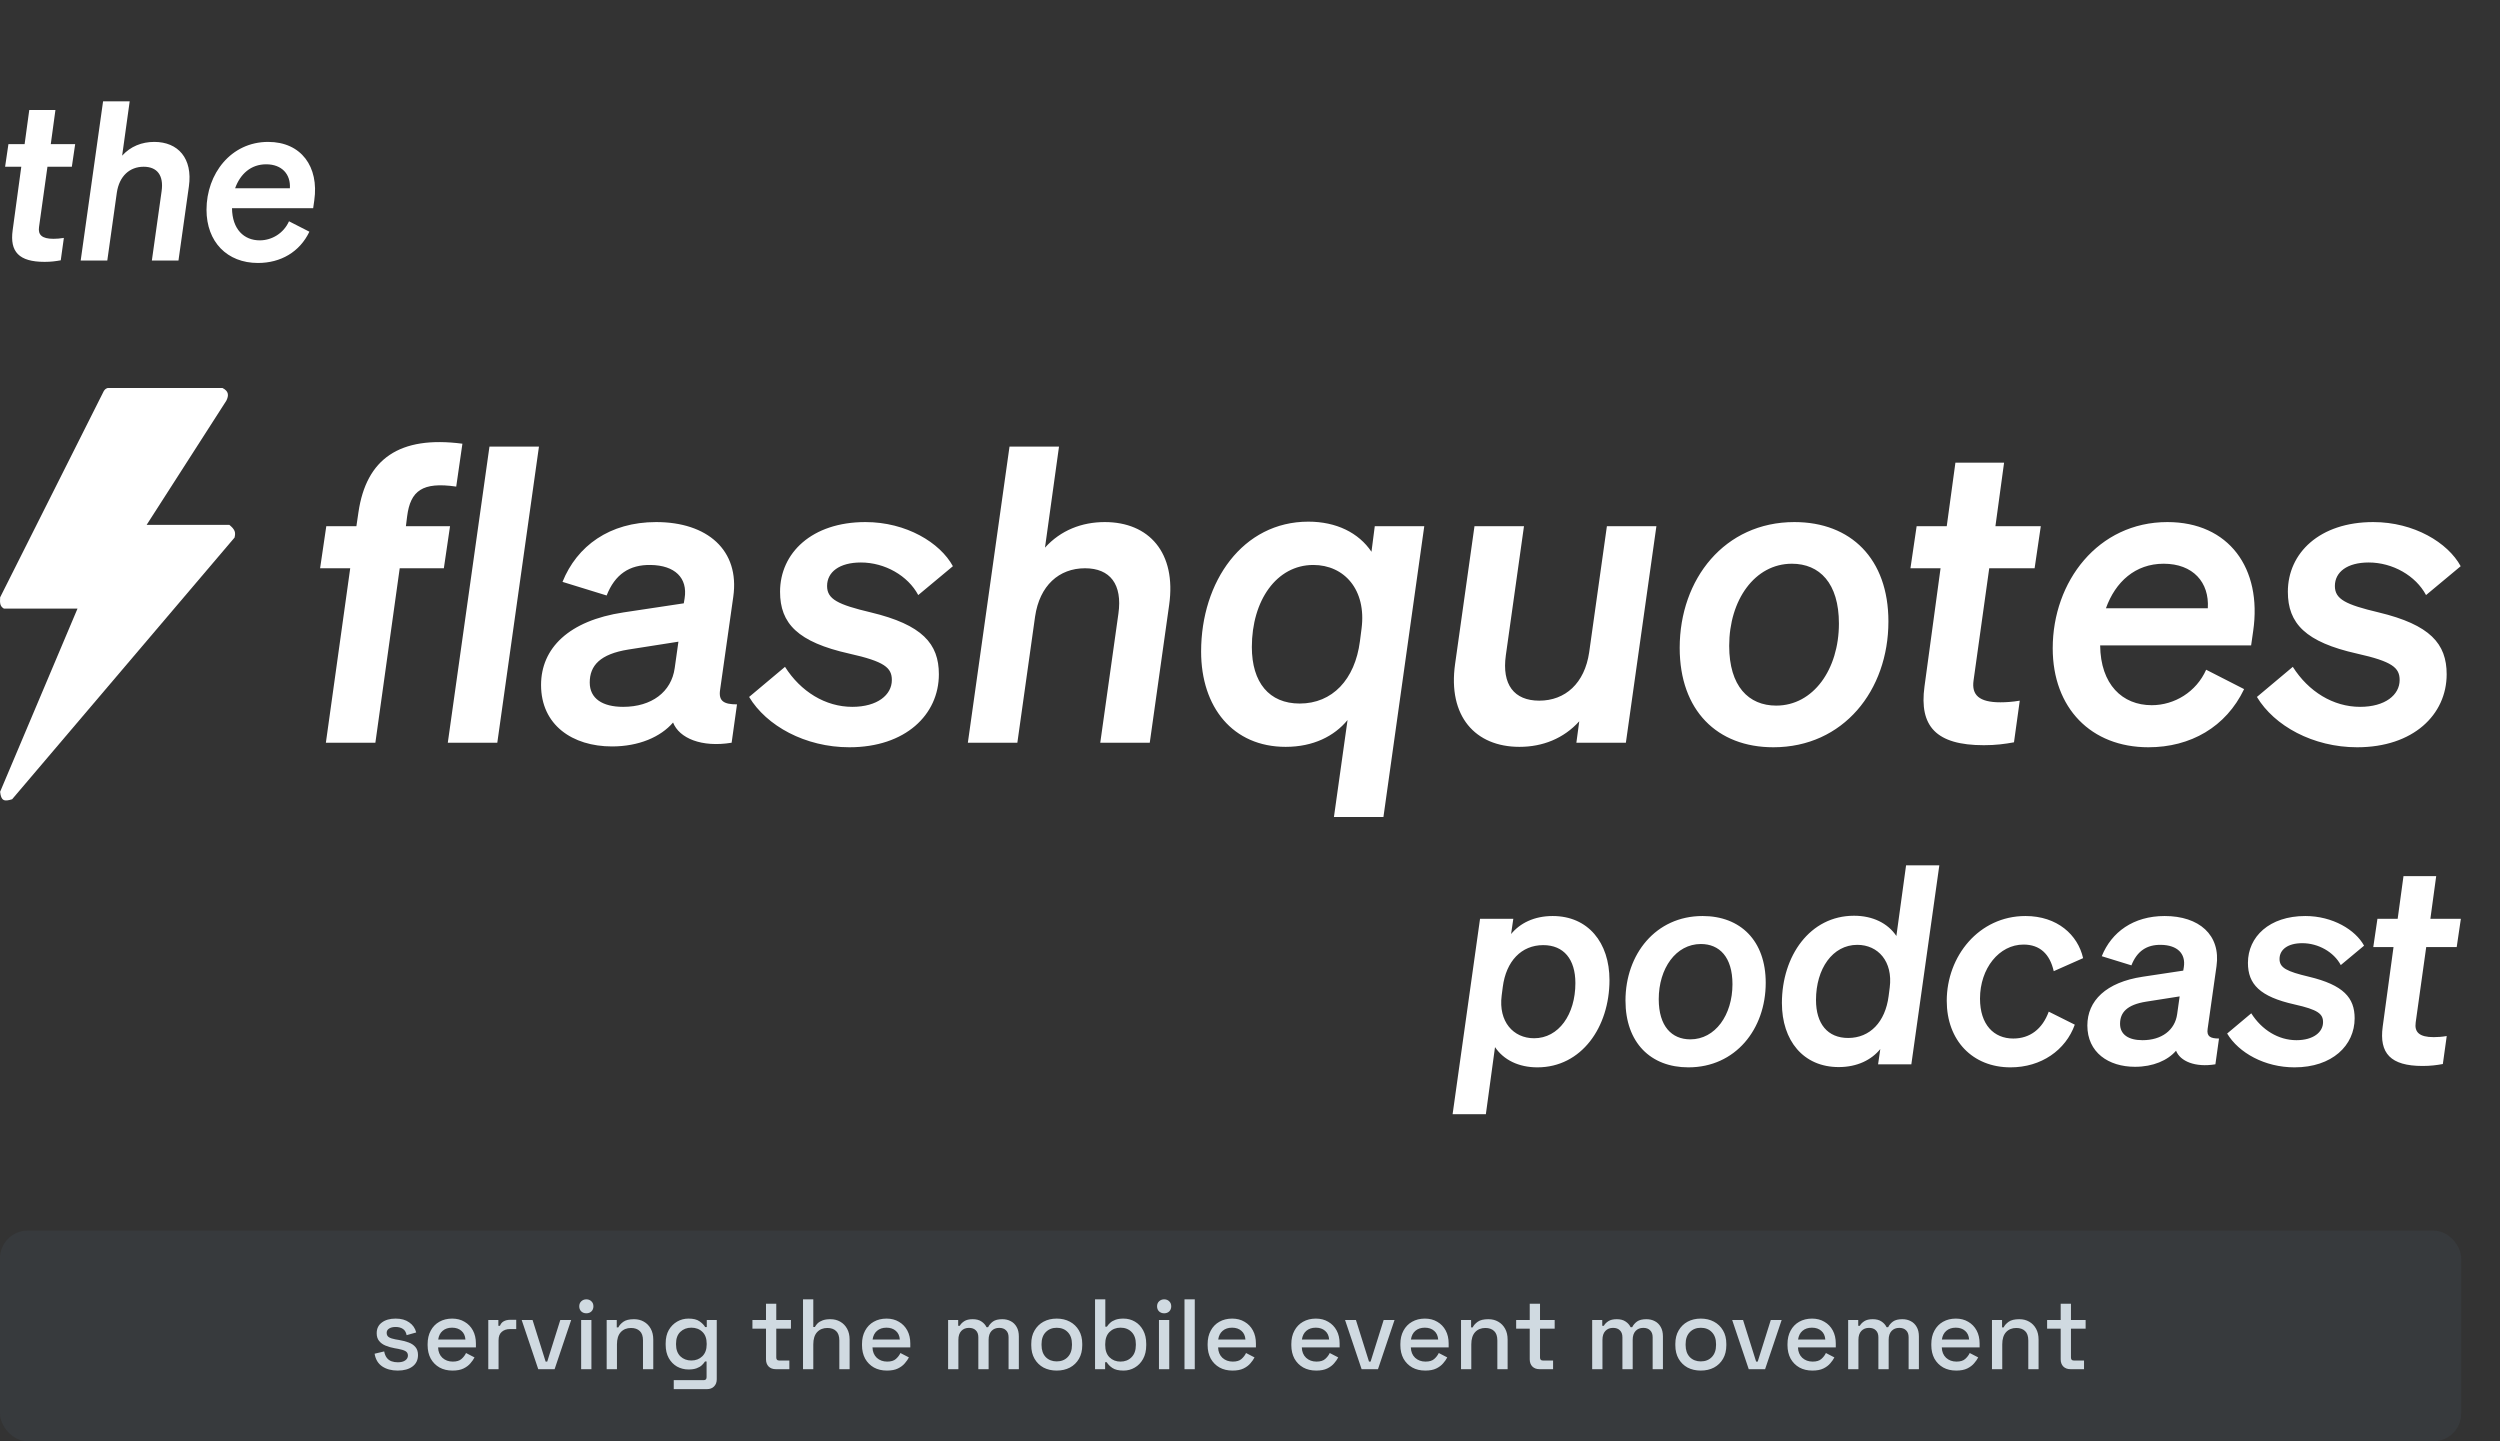 <svg width="902" height="520" viewBox="0 0 902 520" fill="none" xmlns="http://www.w3.org/2000/svg">
<rect x="0" y="0" width="902" height="520" fill="#333333" stroke="none"/>
<path d="M166.838 160.089L164.606 175.565C152.402 173.78 148.086 177.054 146.895 186.28L146.449 189.851H162.373L160.141 205.03H144.216L135.435 267.976H117.576L126.357 205.03H115.492L117.725 189.851H128.589L129.333 184.792C132.161 165.595 144.067 157.113 166.838 160.089ZM194.457 161.131L179.425 267.976H161.565L176.597 161.131H194.457ZM263.973 267.976C253.109 269.762 245.072 266.339 242.84 260.684C238.375 265.893 230.487 269.315 220.813 269.315C206.525 269.315 195.214 261.577 195.214 247.143C195.214 233.899 205.186 223.929 224.98 220.952L246.709 217.679L247.007 215.893C248.197 208.452 243.435 203.988 234.803 203.839C227.064 203.69 221.855 207.262 218.878 214.851L202.953 209.94C208.162 196.994 219.92 188.363 236.738 188.363C255.192 188.363 266.95 198.482 264.569 215.298L259.806 248.929C259.211 252.946 261.146 254.137 265.908 254.137L263.973 267.976ZM243.435 241.042L244.774 231.518L226.766 234.345C216.497 235.982 212.776 240.149 212.776 246.25C212.776 252.054 217.39 255.03 224.831 255.03C235.1 255.03 242.244 249.673 243.435 241.042ZM270.282 251.458L283.23 240.595C288.886 249.524 297.816 255.03 307.49 255.03C316.568 255.03 321.777 250.714 321.777 245.357C321.777 240.893 319.098 238.661 306.448 235.833C287.844 231.667 281.444 224.97 281.444 213.512C281.444 199.524 292.904 188.363 312.252 188.363C326.986 188.363 339.19 195.804 343.804 204.286L331.302 214.702C327.582 207.708 319.247 202.946 310.615 202.946C302.876 202.946 298.411 206.369 298.411 211.429C298.411 216.19 302.281 218.125 314.187 220.952C332.791 225.417 338.744 232.262 338.744 243.274C338.744 257.857 326.689 269.613 306.448 269.613C290.523 269.613 276.533 261.875 270.282 251.458ZM349.201 267.976L364.232 161.131H382.092L377.032 197.589C382.687 191.339 390.277 188.363 398.612 188.363C414.537 188.363 424.508 199.375 421.829 218.274L414.834 267.976H396.975L403.523 221.399C405.012 210.833 400.547 205.03 391.468 205.03C382.092 205.03 375.097 211.28 373.46 222.44L367.06 267.976H349.201ZM472.056 188.214C482.177 188.214 490.213 192.232 494.827 199.077L496.018 189.851H513.877L499.143 294.762H481.284L486.195 259.792C481.432 265.595 473.842 269.464 463.871 269.464C444.82 269.464 433.361 255.179 433.361 235.089C433.361 209.792 448.392 188.214 472.056 188.214ZM490.66 231.369L491.255 226.756C493.041 212.768 485.004 203.839 473.842 203.839C460.596 203.839 451.667 216.637 451.667 233.452C451.667 246.25 457.917 253.839 468.931 253.839C480.688 253.839 488.874 245.208 490.66 231.369ZM597.628 189.851L586.615 267.976H568.755L569.797 260.238C564.141 266.488 556.551 269.464 548.217 269.464C532.292 269.464 522.32 258.452 524.999 239.554L531.994 189.851H549.854L543.305 236.429C541.817 246.994 546.282 252.798 555.361 252.798C564.737 252.798 571.732 246.548 573.369 235.387L579.769 189.851H597.628ZM647.407 188.363C667.797 188.363 681.34 201.607 681.34 224.226C681.34 249.077 665.118 269.613 639.817 269.613C619.576 269.613 606.032 256.369 606.032 233.75C606.032 208.899 622.255 188.363 647.407 188.363ZM640.859 254.583C654.253 254.583 663.481 241.488 663.481 224.97C663.481 210.387 656.486 203.393 646.514 203.393C633.119 203.393 623.892 216.488 623.892 233.006C623.892 247.589 630.887 254.583 640.859 254.583ZM694.349 247.738L700.154 205.03H689.289L691.522 189.851H702.386L705.512 166.934H723.073L719.948 189.851H736.319L734.087 205.03H717.716L712.06 245.506C711.316 250.714 713.995 253.393 721.734 253.393C723.669 253.393 726.199 253.244 728.729 252.798L726.645 267.827C723.371 268.423 720.097 268.869 715.781 268.869C698.517 268.869 692.415 262.024 694.349 247.738ZM775.147 269.613C754.46 269.613 740.619 255.476 740.619 233.899C740.619 209.792 756.99 188.363 781.994 188.363C804.169 188.363 816.224 205.03 812.95 227.649L812.206 232.857H757.734C757.883 246.994 765.771 254.434 776.338 254.434C784.524 254.434 792.412 249.673 795.983 241.637L809.676 248.631C803.127 262.321 790.328 269.613 775.147 269.613ZM780.654 203.393C770.385 203.393 763.241 209.94 759.818 219.464H796.579C797.174 210.089 791.221 203.393 780.654 203.393ZM814.295 251.458L827.244 240.595C832.899 249.524 841.829 255.03 851.503 255.03C860.581 255.03 865.79 250.714 865.79 245.357C865.79 240.893 863.111 238.661 850.461 235.833C831.857 231.667 825.458 224.97 825.458 213.512C825.458 199.524 836.917 188.363 856.265 188.363C870.999 188.363 883.204 195.804 887.817 204.286L875.315 214.702C871.595 207.708 863.26 202.946 854.628 202.946C846.889 202.946 842.424 206.369 842.424 211.429C842.424 216.19 846.294 218.125 858.2 220.952C876.804 225.417 882.757 232.262 882.757 243.274C882.757 257.857 870.702 269.613 850.461 269.613C834.536 269.613 820.546 261.875 814.295 251.458Z" fill="white"/>
<path d="M80.292 140H38.812C38.205 140.209 37.898 140.419 37.456 141.079L0.042 215.533C-0.098 217.756 0.058 218.777 1.398 219.58H27.966L0.042 285.673C0.386 288.96 1.502 289.278 4.379 288.369L84.63 193.953C85.053 192.129 84.889 191.118 82.733 189.367H52.91L81.649 144.586C82.598 142.698 82.578 141.152 80.292 140Z" fill="white"/>
<path d="M4.56 83.12L7.68 60.16H1.84L3.04 52H8.88L10.56 39.68H20L18.32 52H27.12L25.92 60.16H17.12L14.08 81.92C13.68 84.72 15.12 86.16 19.28 86.16C20.32 86.16 21.68 86.08 23.04 85.84L21.92 93.92C20.16 94.24 18.4 94.48 16.08 94.48C6.8 94.48 3.52 90.8 4.56 83.12ZM29.111 94L37.191 36.56H46.791L44.071 56.16C47.111 52.8 51.191 51.2 55.671 51.2C64.231 51.2 69.591 57.12 68.151 67.28L64.391 94H54.791L58.311 68.96C59.111 63.28 56.711 60.16 51.831 60.16C46.791 60.16 43.031 63.52 42.151 69.52L38.711 94H29.111ZM93.069 94.88C81.949 94.88 74.509 87.28 74.509 75.68C74.509 62.72 83.309 51.2 96.749 51.2C108.669 51.2 115.149 60.16 113.389 72.32L112.989 75.12H83.709C83.789 82.72 88.029 86.72 93.709 86.72C98.109 86.72 102.349 84.16 104.269 79.84L111.629 83.6C108.109 90.96 101.229 94.88 93.069 94.88ZM96.029 59.28C90.509 59.28 86.669 62.8 84.829 67.92H104.589C104.909 62.88 101.709 59.28 96.029 59.28Z" fill="white"/>
<path d="M539.4 377.8L536.1 402H524.1L534 331.5H546L545.2 337C548.4 333.1 553.5 330.5 560.2 330.5C573 330.5 580.7 340.1 580.7 353.6C580.7 370.6 570.6 385.1 554.7 385.1C547.9 385.1 542.5 382.4 539.4 377.8ZM542.2 356.1L541.8 359.2C540.6 368.6 546 374.6 553.5 374.6C562.4 374.6 568.4 366 568.4 354.7C568.4 346.1 564.2 341 556.8 341C548.9 341 543.4 346.8 542.2 356.1ZM614.273 330.5C627.973 330.5 637.073 339.4 637.073 354.6C637.073 371.3 626.173 385.1 609.173 385.1C595.573 385.1 586.473 376.2 586.473 361C586.473 344.3 597.373 330.5 614.273 330.5ZM609.873 375C618.873 375 625.073 366.2 625.073 355.1C625.073 345.3 620.373 340.6 613.673 340.6C604.673 340.6 598.473 349.4 598.473 360.5C598.473 370.3 603.173 375 609.873 375ZM642.913 361.9C642.913 344.9 653.013 330.4 668.913 330.4C675.713 330.4 681.113 333.1 684.213 337.7L687.713 312.2H699.713L689.613 384H677.613L678.413 378.5C675.213 382.4 670.113 385 663.413 385C650.613 385 642.913 375.4 642.913 361.9ZM681.413 359.4L681.813 356.3C683.013 346.9 677.613 340.9 670.113 340.9C661.213 340.9 655.213 349.5 655.213 360.8C655.213 369.4 659.413 374.5 666.813 374.5C674.713 374.5 680.213 368.7 681.413 359.4ZM714.386 360.3C714.386 369.7 719.386 374.7 726.386 374.7C732.386 374.7 736.886 371.3 739.186 365L748.586 369.7C745.286 378.9 736.486 385.1 725.386 385.1C711.686 385.1 702.386 375.4 702.386 361.1C702.386 345 713.986 330.5 730.786 330.5C742.286 330.5 749.686 337.3 751.586 345.7L740.986 350.4C739.586 344.2 735.986 340.8 730.086 340.8C721.286 340.8 714.386 349.4 714.386 360.3ZM799.316 384C792.016 385.2 786.616 382.9 785.116 379.1C782.116 382.6 776.816 384.9 770.316 384.9C760.716 384.9 753.116 379.7 753.116 370C753.116 361.1 759.816 354.4 773.116 352.4L787.716 350.2L787.916 349C788.716 344 785.516 341 779.716 340.9C774.516 340.8 771.016 343.2 769.016 348.3L758.316 345C761.816 336.3 769.716 330.5 781.016 330.5C793.416 330.5 801.316 337.3 799.716 348.6L796.516 371.2C796.116 373.9 797.416 374.7 800.616 374.7L799.316 384ZM785.516 365.9L786.416 359.5L774.316 361.4C767.416 362.5 764.916 365.3 764.916 369.4C764.916 373.3 768.016 375.3 773.016 375.3C779.916 375.3 784.716 371.7 785.516 365.9ZM803.555 372.9L812.255 365.6C816.055 371.6 822.055 375.3 828.555 375.3C834.655 375.3 838.155 372.4 838.155 368.8C838.155 365.8 836.355 364.3 827.855 362.4C815.355 359.6 811.055 355.1 811.055 347.4C811.055 338 818.755 330.5 831.755 330.5C841.655 330.5 849.855 335.5 852.955 341.2L844.555 348.2C842.055 343.5 836.455 340.3 830.655 340.3C825.455 340.3 822.455 342.6 822.455 346C822.455 349.2 825.055 350.5 833.055 352.4C845.555 355.4 849.555 360 849.555 367.4C849.555 377.2 841.455 385.1 827.855 385.1C817.155 385.1 807.755 379.9 803.555 372.9ZM859.68 370.4L863.58 341.7H856.28L857.78 331.5H865.08L867.18 316.1H878.98L876.88 331.5H887.88L886.38 341.7H875.38L871.58 368.9C871.08 372.4 872.88 374.2 878.08 374.2C879.38 374.2 881.08 374.1 882.78 373.8L881.38 383.9C879.18 384.3 876.98 384.6 874.08 384.6C862.48 384.6 858.38 380 859.68 370.4Z" fill="white"/>
<rect y="444" width="888" height="76" rx="10" fill="#587285" fill-opacity="0.12"/>
<path d="M143.508 494.504C141.252 494.504 139.38 494 137.892 492.992C136.404 491.984 135.492 490.46 135.156 488.42L138.612 487.592C138.804 488.576 139.128 489.356 139.584 489.932C140.04 490.508 140.604 490.916 141.276 491.156C141.972 491.396 142.716 491.516 143.508 491.516C144.684 491.516 145.584 491.288 146.208 490.832C146.856 490.376 147.18 489.788 147.18 489.068C147.18 488.348 146.88 487.82 146.28 487.484C145.68 487.148 144.792 486.872 143.616 486.656L142.392 486.44C141.192 486.224 140.1 485.912 139.116 485.504C138.132 485.096 137.352 484.532 136.776 483.812C136.2 483.092 135.912 482.168 135.912 481.04C135.912 479.36 136.536 478.064 137.784 477.152C139.032 476.216 140.688 475.748 142.752 475.748C144.744 475.748 146.376 476.204 147.648 477.116C148.944 478.004 149.784 479.216 150.168 480.752L146.712 481.724C146.496 480.644 146.04 479.888 145.344 479.456C144.648 479 143.784 478.772 142.752 478.772C141.744 478.772 140.952 478.964 140.376 479.348C139.8 479.708 139.512 480.224 139.512 480.896C139.512 481.616 139.788 482.144 140.34 482.48C140.916 482.816 141.684 483.068 142.644 483.236L143.904 483.452C145.176 483.668 146.34 483.968 147.396 484.352C148.452 484.736 149.28 485.288 149.88 486.008C150.504 486.728 150.816 487.688 150.816 488.888C150.816 490.664 150.156 492.044 148.836 493.028C147.516 494.012 145.74 494.504 143.508 494.504ZM163.286 494.504C161.486 494.504 159.914 494.132 158.57 493.388C157.226 492.62 156.17 491.552 155.402 490.184C154.658 488.792 154.286 487.184 154.286 485.36V484.928C154.286 483.08 154.658 481.472 155.402 480.104C156.146 478.712 157.178 477.644 158.498 476.9C159.842 476.132 161.39 475.748 163.142 475.748C164.846 475.748 166.334 476.132 167.606 476.9C168.902 477.644 169.91 478.688 170.63 480.032C171.35 481.376 171.71 482.948 171.71 484.748V486.152H158.066C158.114 487.712 158.63 488.96 159.614 489.896C160.622 490.808 161.87 491.264 163.358 491.264C164.75 491.264 165.794 490.952 166.49 490.328C167.21 489.704 167.762 488.984 168.146 488.168L171.206 489.752C170.87 490.424 170.378 491.132 169.73 491.876C169.106 492.62 168.278 493.244 167.246 493.748C166.214 494.252 164.894 494.504 163.286 494.504ZM158.102 483.308H167.93C167.834 481.964 167.354 480.92 166.49 480.176C165.626 479.408 164.498 479.024 163.106 479.024C161.714 479.024 160.574 479.408 159.686 480.176C158.822 480.92 158.294 481.964 158.102 483.308ZM176.174 494V476.252H179.81V478.34H180.386C180.674 477.596 181.13 477.056 181.754 476.72C182.402 476.36 183.194 476.18 184.13 476.18H186.254V479.528H183.986C182.786 479.528 181.802 479.864 181.034 480.536C180.266 481.184 179.882 482.192 179.882 483.56V494H176.174ZM194.199 494L188.223 476.252H192.147L196.863 491.264H197.439L202.155 476.252H206.079L200.103 494H194.199ZM209.677 494V476.252H213.385V494H209.677ZM211.549 473.84C210.829 473.84 210.217 473.612 209.713 473.156C209.233 472.676 208.993 472.064 208.993 471.32C208.993 470.576 209.233 469.976 209.713 469.52C210.217 469.04 210.829 468.8 211.549 468.8C212.293 468.8 212.905 469.04 213.385 469.52C213.865 469.976 214.105 470.576 214.105 471.32C214.105 472.064 213.865 472.676 213.385 473.156C212.905 473.612 212.293 473.84 211.549 473.84ZM218.888 494V476.252H222.524V478.916H223.1C223.436 478.196 224.036 477.524 224.9 476.9C225.764 476.276 227.048 475.964 228.752 475.964C230.096 475.964 231.284 476.264 232.316 476.864C233.372 477.464 234.2 478.316 234.8 479.42C235.4 480.5 235.7 481.808 235.7 483.344V494H231.992V483.632C231.992 482.096 231.608 480.968 230.84 480.248C230.072 479.504 229.016 479.132 227.672 479.132C226.136 479.132 224.9 479.636 223.964 480.644C223.052 481.652 222.596 483.116 222.596 485.036V494H218.888ZM240.173 485.216V484.676C240.173 482.804 240.545 481.208 241.289 479.888C242.057 478.568 243.065 477.548 244.313 476.828C245.561 476.108 246.929 475.748 248.417 475.748C250.145 475.748 251.465 476.072 252.377 476.72C253.313 477.368 253.997 478.064 254.429 478.808H255.005V476.252H258.605V497.636C258.605 498.716 258.281 499.58 257.633 500.228C257.009 500.876 256.145 501.2 255.041 501.2H243.089V497.96H253.889C254.585 497.96 254.933 497.6 254.933 496.88V491.228H254.357C254.093 491.66 253.721 492.104 253.241 492.56C252.761 493.016 252.125 493.388 251.333 493.676C250.565 493.964 249.593 494.108 248.417 494.108C246.929 494.108 245.549 493.76 244.277 493.064C243.029 492.344 242.033 491.324 241.289 490.004C240.545 488.66 240.173 487.064 240.173 485.216ZM249.425 490.868C251.033 490.868 252.353 490.364 253.385 489.356C254.441 488.324 254.969 486.908 254.969 485.108V484.784C254.969 482.936 254.453 481.52 253.421 480.536C252.389 479.528 251.057 479.024 249.425 479.024C247.841 479.024 246.521 479.528 245.465 480.536C244.433 481.52 243.917 482.936 243.917 484.784V485.108C243.917 486.908 244.433 488.324 245.465 489.356C246.521 490.364 247.841 490.868 249.425 490.868ZM279.9 494C278.82 494 277.956 493.676 277.308 493.028C276.684 492.38 276.372 491.516 276.372 490.436V479.384H271.476V476.252H276.372V470.384H280.08V476.252H285.372V479.384H280.08V489.788C280.08 490.508 280.416 490.868 281.088 490.868H284.796V494H279.9ZM289.728 494V468.8H293.436V478.772H294.012C294.252 478.316 294.588 477.872 295.02 477.44C295.476 477.008 296.064 476.66 296.784 476.396C297.528 476.108 298.464 475.964 299.592 475.964C300.936 475.964 302.124 476.264 303.156 476.864C304.212 477.464 305.04 478.316 305.64 479.42C306.24 480.5 306.54 481.808 306.54 483.344V494H302.832V483.632C302.832 482.096 302.448 480.968 301.68 480.248C300.912 479.504 299.856 479.132 298.512 479.132C296.976 479.132 295.74 479.636 294.804 480.644C293.892 481.652 293.436 483.116 293.436 485.036V494H289.728ZM320.013 494.504C318.213 494.504 316.641 494.132 315.297 493.388C313.953 492.62 312.897 491.552 312.129 490.184C311.385 488.792 311.013 487.184 311.013 485.36V484.928C311.013 483.08 311.385 481.472 312.129 480.104C312.873 478.712 313.905 477.644 315.225 476.9C316.569 476.132 318.117 475.748 319.869 475.748C321.573 475.748 323.061 476.132 324.333 476.9C325.629 477.644 326.637 478.688 327.357 480.032C328.077 481.376 328.437 482.948 328.437 484.748V486.152H314.793C314.841 487.712 315.357 488.96 316.341 489.896C317.349 490.808 318.597 491.264 320.085 491.264C321.477 491.264 322.521 490.952 323.217 490.328C323.937 489.704 324.489 488.984 324.873 488.168L327.933 489.752C327.597 490.424 327.105 491.132 326.457 491.876C325.833 492.62 325.005 493.244 323.973 493.748C322.941 494.252 321.621 494.504 320.013 494.504ZM314.829 483.308H324.657C324.561 481.964 324.081 480.92 323.217 480.176C322.353 479.408 321.225 479.024 319.833 479.024C318.441 479.024 317.301 479.408 316.413 480.176C315.549 480.92 315.021 481.964 314.829 483.308ZM342.076 494V476.252H345.712V478.34H346.288C346.624 477.716 347.164 477.164 347.908 476.684C348.652 476.204 349.66 475.964 350.932 475.964C352.252 475.964 353.308 476.24 354.1 476.792C354.916 477.32 355.528 478.004 355.936 478.844H356.512C356.92 478.028 357.508 477.344 358.276 476.792C359.068 476.24 360.184 475.964 361.624 475.964C362.776 475.964 363.796 476.204 364.684 476.684C365.572 477.14 366.28 477.836 366.808 478.772C367.336 479.684 367.6 480.824 367.6 482.192V494H363.892V482.48C363.892 481.4 363.592 480.572 362.992 479.996C362.416 479.396 361.588 479.096 360.508 479.096C359.356 479.096 358.432 479.468 357.736 480.212C357.04 480.956 356.692 482.024 356.692 483.416V494H352.984V482.48C352.984 481.4 352.684 480.572 352.084 479.996C351.508 479.396 350.68 479.096 349.6 479.096C348.448 479.096 347.524 479.468 346.828 480.212C346.132 480.956 345.784 482.024 345.784 483.416V494H342.076ZM381.259 494.504C379.483 494.504 377.899 494.144 376.507 493.424C375.139 492.68 374.059 491.624 373.267 490.256C372.475 488.888 372.079 487.268 372.079 485.396V484.856C372.079 482.984 372.475 481.376 373.267 480.032C374.059 478.664 375.139 477.608 376.507 476.864C377.899 476.12 379.483 475.748 381.259 475.748C383.035 475.748 384.619 476.12 386.011 476.864C387.403 477.608 388.495 478.664 389.287 480.032C390.079 481.376 390.475 482.984 390.475 484.856V485.396C390.475 487.268 390.079 488.888 389.287 490.256C388.495 491.624 387.403 492.68 386.011 493.424C384.619 494.144 383.035 494.504 381.259 494.504ZM381.259 491.192C382.891 491.192 384.211 490.676 385.219 489.644C386.251 488.588 386.767 487.136 386.767 485.288V484.964C386.767 483.116 386.263 481.676 385.255 480.644C384.247 479.588 382.915 479.06 381.259 479.06C379.651 479.06 378.331 479.588 377.299 480.644C376.291 481.676 375.787 483.116 375.787 484.964V485.288C375.787 487.136 376.291 488.588 377.299 489.644C378.331 490.676 379.651 491.192 381.259 491.192ZM405.351 494.504C403.623 494.504 402.291 494.192 401.355 493.568C400.443 492.944 399.759 492.248 399.303 491.48H398.727V494H395.091V468.8H398.799V478.664H399.375C399.663 478.184 400.047 477.728 400.527 477.296C401.007 476.84 401.643 476.468 402.435 476.18C403.227 475.892 404.199 475.748 405.351 475.748C406.839 475.748 408.207 476.108 409.455 476.828C410.703 477.548 411.699 478.592 412.443 479.96C413.187 481.328 413.559 482.96 413.559 484.856V485.396C413.559 487.316 413.175 488.96 412.407 490.328C411.663 491.672 410.667 492.704 409.419 493.424C408.195 494.144 406.839 494.504 405.351 494.504ZM404.271 491.264C405.879 491.264 407.199 490.748 408.231 489.716C409.287 488.684 409.815 487.208 409.815 485.288V484.964C409.815 483.068 409.299 481.604 408.267 480.572C407.235 479.54 405.903 479.024 404.271 479.024C402.687 479.024 401.367 479.54 400.311 480.572C399.279 481.604 398.763 483.068 398.763 484.964V485.288C398.763 487.208 399.279 488.684 400.311 489.716C401.367 490.748 402.687 491.264 404.271 491.264ZM418.154 494V476.252H421.862V494H418.154ZM420.026 473.84C419.306 473.84 418.694 473.612 418.19 473.156C417.71 472.676 417.47 472.064 417.47 471.32C417.47 470.576 417.71 469.976 418.19 469.52C418.694 469.04 419.306 468.8 420.026 468.8C420.77 468.8 421.382 469.04 421.862 469.52C422.342 469.976 422.582 470.576 422.582 471.32C422.582 472.064 422.342 472.676 421.862 473.156C421.382 473.612 420.77 473.84 420.026 473.84ZM427.365 494V468.8H431.073V494H427.365ZM444.712 494.504C442.912 494.504 441.34 494.132 439.996 493.388C438.652 492.62 437.596 491.552 436.828 490.184C436.084 488.792 435.712 487.184 435.712 485.36V484.928C435.712 483.08 436.084 481.472 436.828 480.104C437.572 478.712 438.604 477.644 439.924 476.9C441.268 476.132 442.816 475.748 444.568 475.748C446.272 475.748 447.76 476.132 449.032 476.9C450.328 477.644 451.336 478.688 452.056 480.032C452.776 481.376 453.136 482.948 453.136 484.748V486.152H439.492C439.54 487.712 440.056 488.96 441.04 489.896C442.048 490.808 443.296 491.264 444.784 491.264C446.176 491.264 447.22 490.952 447.916 490.328C448.636 489.704 449.188 488.984 449.572 488.168L452.632 489.752C452.296 490.424 451.804 491.132 451.156 491.876C450.532 492.62 449.704 493.244 448.672 493.748C447.64 494.252 446.32 494.504 444.712 494.504ZM439.528 483.308H449.356C449.26 481.964 448.78 480.92 447.916 480.176C447.052 479.408 445.924 479.024 444.532 479.024C443.14 479.024 442 479.408 441.112 480.176C440.248 480.92 439.72 481.964 439.528 483.308ZM474.911 494.504C473.111 494.504 471.539 494.132 470.195 493.388C468.851 492.62 467.795 491.552 467.027 490.184C466.283 488.792 465.911 487.184 465.911 485.36V484.928C465.911 483.08 466.283 481.472 467.027 480.104C467.771 478.712 468.803 477.644 470.123 476.9C471.467 476.132 473.015 475.748 474.767 475.748C476.471 475.748 477.959 476.132 479.231 476.9C480.527 477.644 481.535 478.688 482.255 480.032C482.975 481.376 483.335 482.948 483.335 484.748V486.152H469.691C469.739 487.712 470.255 488.96 471.239 489.896C472.247 490.808 473.495 491.264 474.983 491.264C476.375 491.264 477.419 490.952 478.115 490.328C478.835 489.704 479.387 488.984 479.771 488.168L482.831 489.752C482.495 490.424 482.003 491.132 481.355 491.876C480.731 492.62 479.903 493.244 478.871 493.748C477.839 494.252 476.519 494.504 474.911 494.504ZM469.727 483.308H479.555C479.459 481.964 478.979 480.92 478.115 480.176C477.251 479.408 476.123 479.024 474.731 479.024C473.339 479.024 472.199 479.408 471.311 480.176C470.447 480.92 469.919 481.964 469.727 483.308ZM491.27 494L485.294 476.252H489.218L493.934 491.264H494.51L499.226 476.252H503.15L497.174 494H491.27ZM514.251 494.504C512.451 494.504 510.879 494.132 509.535 493.388C508.191 492.62 507.135 491.552 506.367 490.184C505.623 488.792 505.251 487.184 505.251 485.36V484.928C505.251 483.08 505.623 481.472 506.367 480.104C507.111 478.712 508.143 477.644 509.463 476.9C510.807 476.132 512.355 475.748 514.107 475.748C515.811 475.748 517.299 476.132 518.571 476.9C519.867 477.644 520.875 478.688 521.595 480.032C522.315 481.376 522.675 482.948 522.675 484.748V486.152H509.031C509.079 487.712 509.595 488.96 510.579 489.896C511.587 490.808 512.835 491.264 514.323 491.264C515.715 491.264 516.759 490.952 517.455 490.328C518.175 489.704 518.727 488.984 519.111 488.168L522.171 489.752C521.835 490.424 521.343 491.132 520.695 491.876C520.071 492.62 519.243 493.244 518.211 493.748C517.179 494.252 515.859 494.504 514.251 494.504ZM509.067 483.308H518.895C518.799 481.964 518.319 480.92 517.455 480.176C516.591 479.408 515.463 479.024 514.071 479.024C512.679 479.024 511.539 479.408 510.651 480.176C509.787 480.92 509.259 481.964 509.067 483.308ZM527.138 494V476.252H530.774V478.916H531.35C531.686 478.196 532.286 477.524 533.15 476.9C534.014 476.276 535.298 475.964 537.002 475.964C538.346 475.964 539.534 476.264 540.566 476.864C541.622 477.464 542.45 478.316 543.05 479.42C543.65 480.5 543.95 481.808 543.95 483.344V494H540.242V483.632C540.242 482.096 539.858 480.968 539.09 480.248C538.322 479.504 537.266 479.132 535.922 479.132C534.386 479.132 533.15 479.636 532.214 480.644C531.302 481.652 530.846 483.116 530.846 485.036V494H527.138ZM555.455 494C554.375 494 553.511 493.676 552.863 493.028C552.239 492.38 551.927 491.516 551.927 490.436V479.384H547.031V476.252H551.927V470.384H555.635V476.252H560.927V479.384H555.635V489.788C555.635 490.508 555.971 490.868 556.643 490.868H560.351V494H555.455ZM574.459 494V476.252H578.095V478.34H578.671C579.007 477.716 579.547 477.164 580.291 476.684C581.035 476.204 582.043 475.964 583.315 475.964C584.635 475.964 585.691 476.24 586.483 476.792C587.299 477.32 587.911 478.004 588.319 478.844H588.895C589.303 478.028 589.891 477.344 590.659 476.792C591.451 476.24 592.567 475.964 594.007 475.964C595.159 475.964 596.179 476.204 597.067 476.684C597.955 477.14 598.663 477.836 599.191 478.772C599.719 479.684 599.983 480.824 599.983 482.192V494H596.275V482.48C596.275 481.4 595.975 480.572 595.375 479.996C594.799 479.396 593.971 479.096 592.891 479.096C591.739 479.096 590.815 479.468 590.119 480.212C589.423 480.956 589.075 482.024 589.075 483.416V494H585.367V482.48C585.367 481.4 585.067 480.572 584.467 479.996C583.891 479.396 583.063 479.096 581.983 479.096C580.831 479.096 579.907 479.468 579.211 480.212C578.515 480.956 578.167 482.024 578.167 483.416V494H574.459ZM613.642 494.504C611.866 494.504 610.282 494.144 608.89 493.424C607.522 492.68 606.442 491.624 605.65 490.256C604.858 488.888 604.462 487.268 604.462 485.396V484.856C604.462 482.984 604.858 481.376 605.65 480.032C606.442 478.664 607.522 477.608 608.89 476.864C610.282 476.12 611.866 475.748 613.642 475.748C615.418 475.748 617.002 476.12 618.394 476.864C619.786 477.608 620.878 478.664 621.67 480.032C622.462 481.376 622.858 482.984 622.858 484.856V485.396C622.858 487.268 622.462 488.888 621.67 490.256C620.878 491.624 619.786 492.68 618.394 493.424C617.002 494.144 615.418 494.504 613.642 494.504ZM613.642 491.192C615.274 491.192 616.594 490.676 617.602 489.644C618.634 488.588 619.15 487.136 619.15 485.288V484.964C619.15 483.116 618.646 481.676 617.638 480.644C616.63 479.588 615.298 479.06 613.642 479.06C612.034 479.06 610.714 479.588 609.682 480.644C608.674 481.676 608.17 483.116 608.17 484.964V485.288C608.17 487.136 608.674 488.588 609.682 489.644C610.714 490.676 612.034 491.192 613.642 491.192ZM630.945 494L624.969 476.252H628.893L633.609 491.264H634.185L638.901 476.252H642.825L636.849 494H630.945ZM653.927 494.504C652.127 494.504 650.555 494.132 649.211 493.388C647.867 492.62 646.811 491.552 646.043 490.184C645.299 488.792 644.927 487.184 644.927 485.36V484.928C644.927 483.08 645.299 481.472 646.043 480.104C646.787 478.712 647.819 477.644 649.139 476.9C650.483 476.132 652.031 475.748 653.783 475.748C655.487 475.748 656.975 476.132 658.247 476.9C659.543 477.644 660.551 478.688 661.271 480.032C661.991 481.376 662.351 482.948 662.351 484.748V486.152H648.707C648.755 487.712 649.271 488.96 650.255 489.896C651.263 490.808 652.511 491.264 653.999 491.264C655.391 491.264 656.435 490.952 657.131 490.328C657.851 489.704 658.403 488.984 658.787 488.168L661.847 489.752C661.511 490.424 661.019 491.132 660.371 491.876C659.747 492.62 658.919 493.244 657.887 493.748C656.855 494.252 655.535 494.504 653.927 494.504ZM648.743 483.308H658.571C658.475 481.964 657.995 480.92 657.131 480.176C656.267 479.408 655.139 479.024 653.747 479.024C652.355 479.024 651.215 479.408 650.327 480.176C649.463 480.92 648.935 481.964 648.743 483.308ZM666.814 494V476.252H670.45V478.34H671.026C671.362 477.716 671.902 477.164 672.646 476.684C673.39 476.204 674.398 475.964 675.67 475.964C676.99 475.964 678.046 476.24 678.838 476.792C679.654 477.32 680.266 478.004 680.674 478.844H681.25C681.658 478.028 682.246 477.344 683.014 476.792C683.806 476.24 684.922 475.964 686.362 475.964C687.514 475.964 688.534 476.204 689.422 476.684C690.31 477.14 691.018 477.836 691.546 478.772C692.074 479.684 692.338 480.824 692.338 482.192V494H688.63V482.48C688.63 481.4 688.33 480.572 687.73 479.996C687.154 479.396 686.326 479.096 685.246 479.096C684.094 479.096 683.17 479.468 682.474 480.212C681.778 480.956 681.43 482.024 681.43 483.416V494H677.722V482.48C677.722 481.4 677.422 480.572 676.822 479.996C676.246 479.396 675.418 479.096 674.338 479.096C673.186 479.096 672.262 479.468 671.566 480.212C670.87 480.956 670.522 482.024 670.522 483.416V494H666.814ZM705.817 494.504C704.017 494.504 702.445 494.132 701.101 493.388C699.757 492.62 698.701 491.552 697.933 490.184C697.189 488.792 696.817 487.184 696.817 485.36V484.928C696.817 483.08 697.189 481.472 697.933 480.104C698.677 478.712 699.709 477.644 701.029 476.9C702.373 476.132 703.921 475.748 705.673 475.748C707.377 475.748 708.865 476.132 710.137 476.9C711.433 477.644 712.441 478.688 713.161 480.032C713.881 481.376 714.241 482.948 714.241 484.748V486.152H700.597C700.645 487.712 701.161 488.96 702.145 489.896C703.153 490.808 704.401 491.264 705.889 491.264C707.281 491.264 708.325 490.952 709.021 490.328C709.741 489.704 710.293 488.984 710.677 488.168L713.737 489.752C713.401 490.424 712.909 491.132 712.261 491.876C711.637 492.62 710.809 493.244 709.777 493.748C708.745 494.252 707.425 494.504 705.817 494.504ZM700.633 483.308H710.461C710.365 481.964 709.885 480.92 709.021 480.176C708.157 479.408 707.029 479.024 705.637 479.024C704.245 479.024 703.105 479.408 702.217 480.176C701.353 480.92 700.825 481.964 700.633 483.308ZM718.705 494V476.252H722.341V478.916H722.917C723.253 478.196 723.853 477.524 724.717 476.9C725.581 476.276 726.865 475.964 728.569 475.964C729.913 475.964 731.101 476.264 732.133 476.864C733.189 477.464 734.017 478.316 734.617 479.42C735.217 480.5 735.517 481.808 735.517 483.344V494H731.809V483.632C731.809 482.096 731.425 480.968 730.657 480.248C729.889 479.504 728.833 479.132 727.489 479.132C725.953 479.132 724.717 479.636 723.781 480.644C722.869 481.652 722.413 483.116 722.413 485.036V494H718.705ZM747.021 494C745.941 494 745.077 493.676 744.429 493.028C743.805 492.38 743.493 491.516 743.493 490.436V479.384H738.597V476.252H743.493V470.384H747.201V476.252H752.493V479.384H747.201V489.788C747.201 490.508 747.537 490.868 748.209 490.868H751.917V494H747.021Z" fill="#D0DAE1"/>
</svg>
